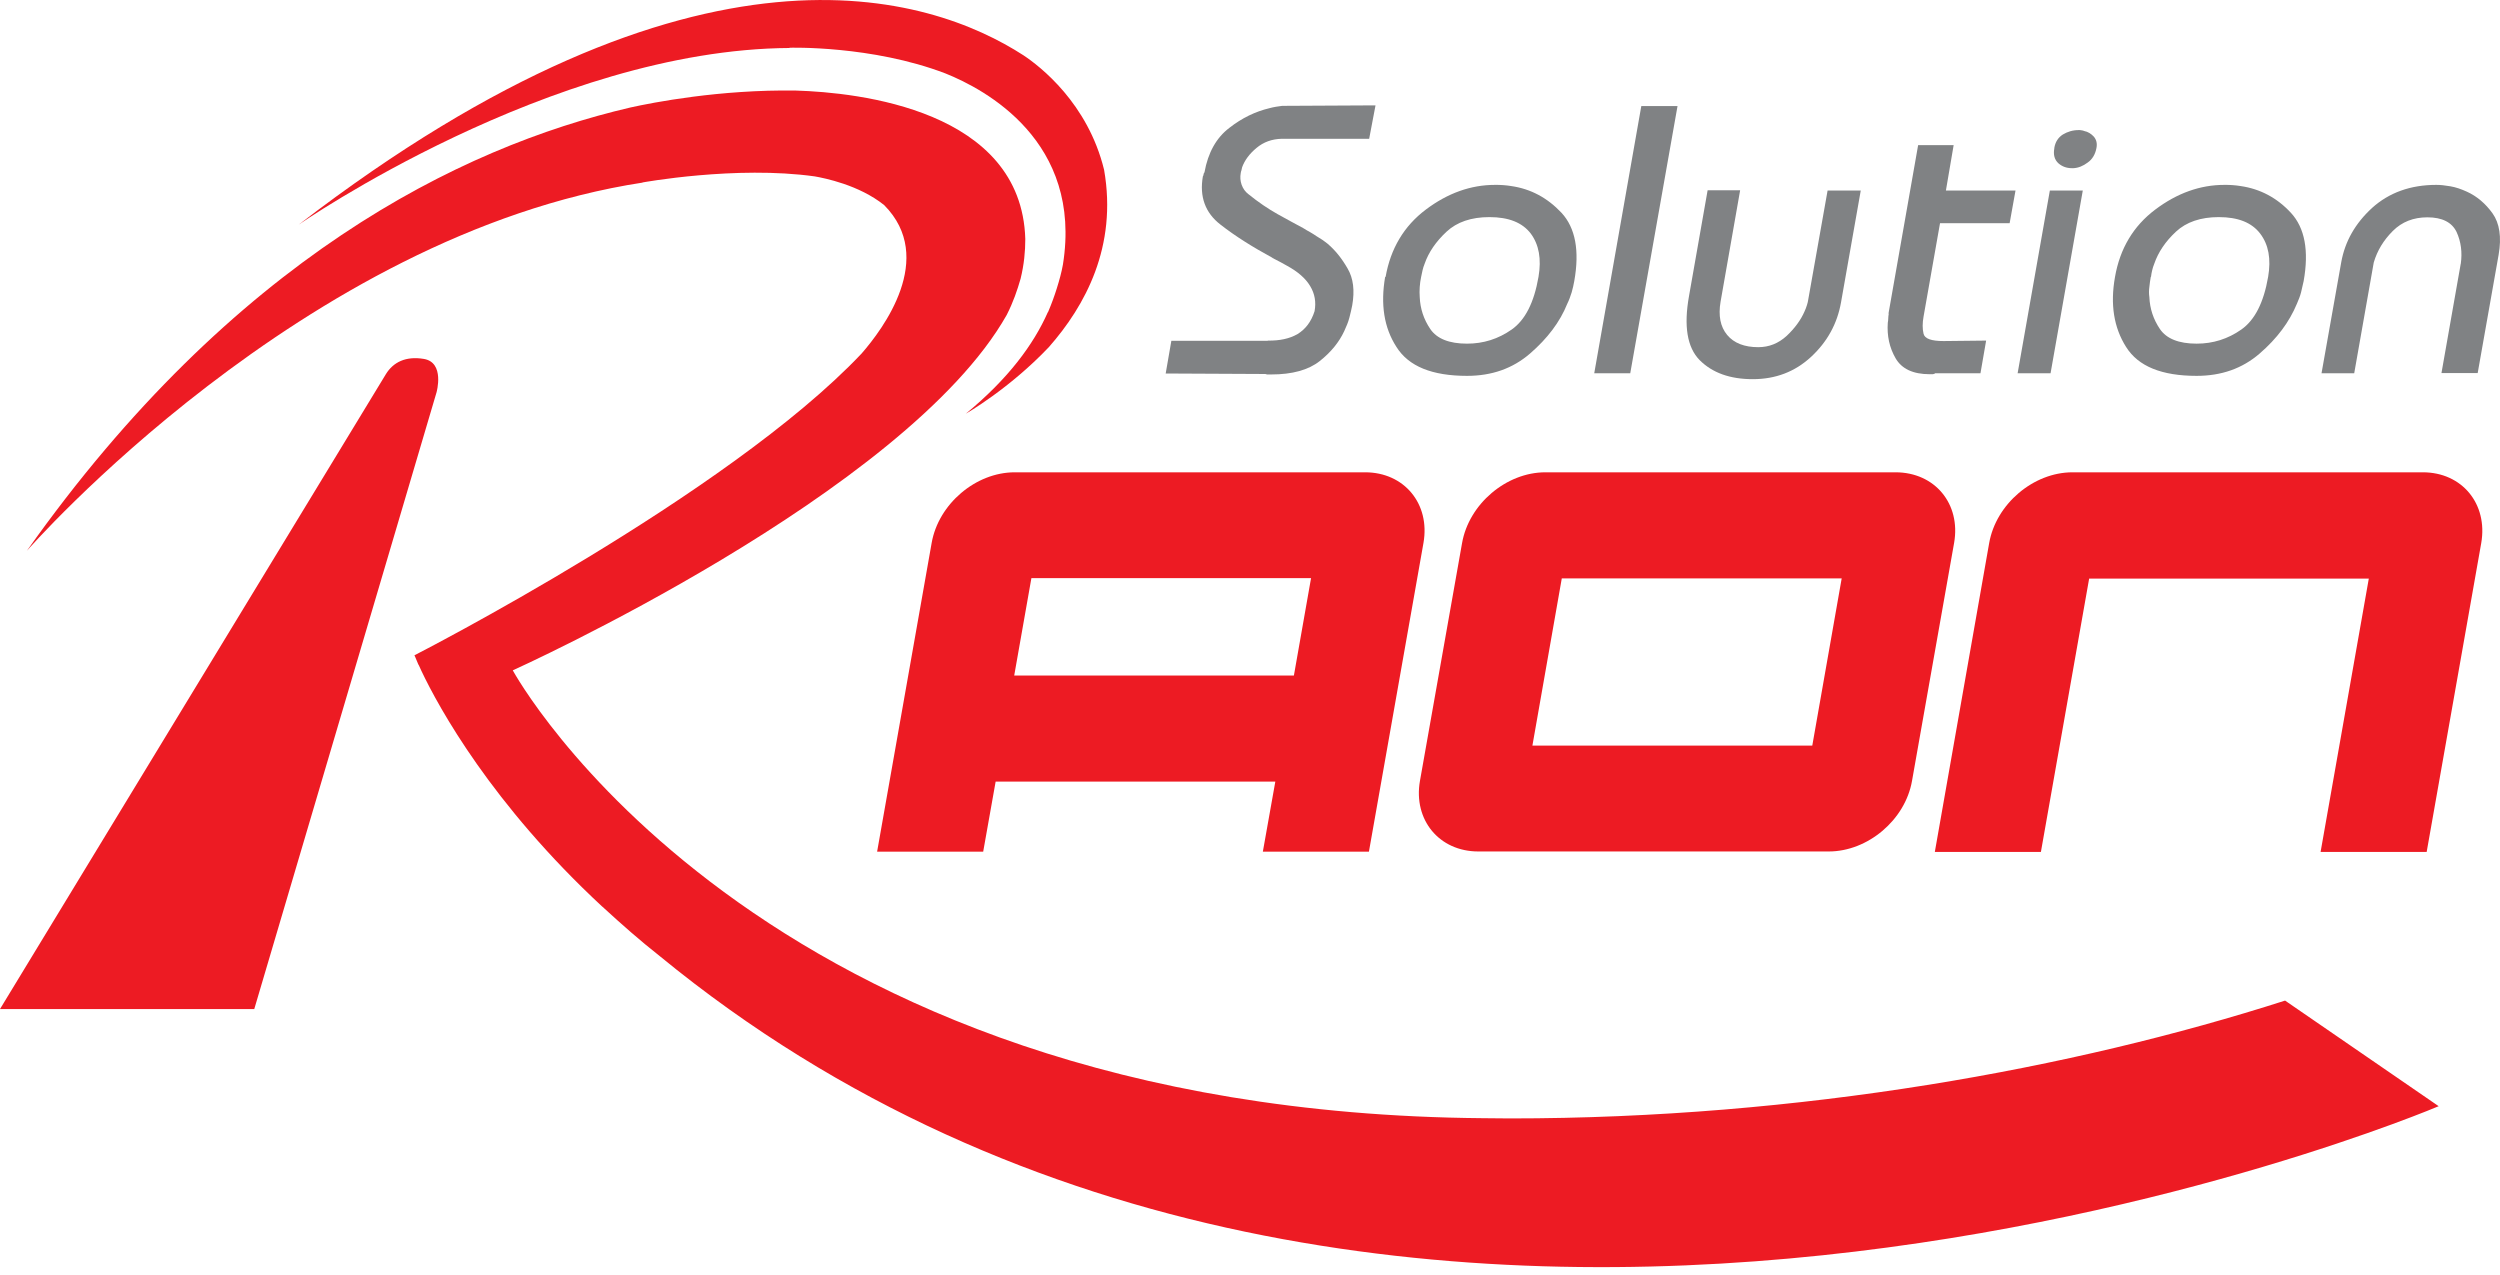 <svg width="102" height="52" viewBox="0 0 102 52" fill="none" xmlns="http://www.w3.org/2000/svg">
<path d="M17.293 14.644C16.554 14.52 16.046 14.779 15.748 15.259L0 41.169H10.374L17.811 16.007C17.811 16.007 18.157 14.788 17.293 14.644Z" fill="#ED1B23"/>
<path d="M51.725 13.896C52.205 13.905 52.618 13.819 52.944 13.627C53.27 13.426 53.501 13.119 53.635 12.696C53.702 12.322 53.645 11.986 53.453 11.669C53.27 11.362 52.954 11.084 52.512 10.844C52.426 10.796 52.34 10.748 52.253 10.7C52.167 10.652 52.071 10.604 51.975 10.556C51.965 10.547 51.956 10.537 51.937 10.537C51.917 10.527 51.908 10.518 51.898 10.508C51.121 10.086 50.411 9.645 49.797 9.165C49.173 8.685 48.933 8.023 49.077 7.197C49.096 7.169 49.106 7.14 49.106 7.111C49.106 7.082 49.115 7.073 49.125 7.063C49.134 7.054 49.134 7.044 49.144 7.025C49.288 6.228 49.624 5.624 50.152 5.221C50.679 4.808 51.226 4.549 51.793 4.414C51.879 4.386 51.965 4.376 52.052 4.357C52.138 4.347 52.224 4.328 52.311 4.319L56.121 4.299L55.862 5.662H52.301C51.889 5.672 51.553 5.796 51.265 6.036C50.977 6.276 50.785 6.535 50.679 6.823C50.67 6.871 50.66 6.91 50.651 6.948C50.641 6.986 50.622 7.025 50.622 7.063C50.593 7.226 50.603 7.38 50.66 7.543C50.718 7.697 50.804 7.821 50.929 7.917C51.342 8.253 51.745 8.522 52.119 8.733C52.503 8.944 52.848 9.136 53.175 9.309C53.27 9.366 53.357 9.424 53.453 9.472C53.539 9.52 53.626 9.577 53.712 9.635C53.789 9.683 53.865 9.731 53.942 9.779C54.019 9.837 54.096 9.885 54.163 9.942C54.48 10.211 54.748 10.547 54.979 10.95C55.219 11.353 55.276 11.861 55.171 12.456C55.142 12.61 55.103 12.773 55.056 12.955C55.008 13.147 54.931 13.32 54.844 13.512C54.633 13.963 54.307 14.366 53.846 14.731C53.386 15.095 52.724 15.278 51.869 15.278H51.812H51.764H51.725C51.706 15.278 51.678 15.278 51.658 15.268C51.639 15.259 51.62 15.259 51.61 15.259L47.56 15.239L47.791 13.905H51.725V13.896Z" fill="#808284"/>
<path d="M56.533 11.295C56.735 10.144 57.282 9.222 58.174 8.551C59.067 7.879 60.007 7.543 60.996 7.543C61.111 7.543 61.217 7.543 61.332 7.553C61.437 7.562 61.552 7.572 61.658 7.591C62.455 7.706 63.136 8.071 63.712 8.685C64.278 9.299 64.451 10.23 64.23 11.468C64.201 11.612 64.172 11.775 64.124 11.929C64.076 12.082 64.019 12.245 63.942 12.399C63.645 13.138 63.136 13.809 62.426 14.424C61.716 15.038 60.861 15.335 59.854 15.335C58.434 15.335 57.474 14.951 56.975 14.155C56.466 13.368 56.322 12.418 56.514 11.295H56.533ZM57.983 11.295C57.954 11.43 57.934 11.573 57.925 11.708C57.915 11.852 57.915 11.986 57.925 12.12C57.944 12.591 58.088 13.032 58.357 13.426C58.626 13.819 59.124 14.021 59.854 14.021C60.526 14.021 61.13 13.829 61.677 13.445C62.224 13.061 62.589 12.351 62.771 11.295C62.896 10.566 62.79 9.98 62.455 9.529C62.109 9.078 61.552 8.858 60.766 8.858C60.027 8.858 59.441 9.059 59.019 9.453C58.587 9.856 58.29 10.288 58.126 10.758C58.088 10.854 58.059 10.94 58.04 11.027C58.021 11.113 58.002 11.199 57.983 11.295V11.295Z" fill="#808284"/>
<path d="M68.443 4.328L66.514 15.23H65.045L66.965 4.328H68.443Z" fill="#808284"/>
<path d="M70.996 7.773L70.199 12.312C70.103 12.879 70.189 13.33 70.468 13.666C70.746 14.001 71.178 14.165 71.735 14.165C72.176 14.165 72.56 14.011 72.896 13.704C73.222 13.397 73.472 13.061 73.625 12.706C73.663 12.629 73.692 12.543 73.721 12.456C73.75 12.37 73.769 12.284 73.779 12.207L74.566 7.773H75.919L75.113 12.341C74.959 13.205 74.556 13.944 73.894 14.558C73.232 15.172 72.435 15.47 71.514 15.47C70.583 15.47 69.863 15.211 69.345 14.692C68.836 14.174 68.692 13.301 68.913 12.072L69.671 7.764H70.996V7.773Z" fill="#808284"/>
<path d="M77.051 12.792L78.26 5.921H79.709L79.393 7.773H82.233L81.993 9.107H79.153L78.481 12.917C78.433 13.186 78.433 13.416 78.481 13.618C78.529 13.819 78.798 13.915 79.297 13.915L81.034 13.896L80.803 15.23H78.951C78.942 15.249 78.922 15.249 78.894 15.259C78.874 15.268 78.855 15.268 78.846 15.268H78.788H78.731C78.049 15.268 77.588 15.047 77.339 14.616C77.09 14.184 76.984 13.704 77.022 13.167C77.032 13.109 77.041 13.051 77.041 12.984C77.041 12.927 77.051 12.86 77.061 12.802L77.051 12.792Z" fill="#808284"/>
<path d="M83.816 6.036C83.855 5.796 83.97 5.614 84.162 5.489C84.354 5.374 84.565 5.307 84.814 5.307C84.853 5.307 84.882 5.307 84.93 5.317C84.968 5.326 85.006 5.326 85.035 5.345C85.189 5.374 85.323 5.46 85.429 5.576C85.534 5.7 85.573 5.854 85.534 6.046C85.486 6.295 85.371 6.497 85.179 6.631C84.987 6.775 84.795 6.852 84.594 6.862H84.565H84.536C84.315 6.862 84.133 6.794 83.98 6.66C83.826 6.516 83.768 6.315 83.816 6.055V6.036ZM83.634 7.773H84.978L83.663 15.23H82.319L83.634 7.773Z" fill="#808284"/>
<path d="M86.293 11.295C86.494 10.144 87.041 9.222 87.934 8.551C88.826 7.879 89.766 7.543 90.755 7.543C90.87 7.543 90.976 7.543 91.091 7.553C91.196 7.562 91.312 7.572 91.417 7.591C92.214 7.706 92.905 8.071 93.471 8.685C94.037 9.299 94.21 10.23 93.989 11.468C93.96 11.612 93.922 11.775 93.883 11.929C93.845 12.082 93.778 12.245 93.711 12.399C93.404 13.138 92.905 13.809 92.194 14.424C91.484 15.038 90.63 15.335 89.623 15.335C88.202 15.335 87.243 14.951 86.744 14.155C86.245 13.368 86.091 12.418 86.293 11.295V11.295ZM87.751 11.295C87.722 11.43 87.713 11.573 87.694 11.708C87.674 11.852 87.674 11.986 87.694 12.12C87.713 12.591 87.857 13.032 88.126 13.426C88.394 13.819 88.893 14.021 89.623 14.021C90.294 14.021 90.899 13.829 91.446 13.445C91.993 13.061 92.358 12.351 92.54 11.295C92.665 10.566 92.559 9.98 92.214 9.529C91.868 9.078 91.312 8.858 90.525 8.858C89.786 8.858 89.2 9.059 88.778 9.453C88.346 9.856 88.058 10.288 87.895 10.758C87.857 10.854 87.828 10.94 87.809 11.027C87.79 11.113 87.77 11.199 87.761 11.295V11.295H87.751Z" fill="#808284"/>
<path d="M95.524 10.691C95.678 9.846 96.091 9.117 96.781 8.483C97.472 7.86 98.346 7.543 99.401 7.543C99.564 7.543 99.757 7.562 99.977 7.601C100.198 7.639 100.419 7.716 100.649 7.821C101.052 8.004 101.407 8.301 101.695 8.704C101.983 9.107 102.069 9.673 101.944 10.393L101.09 15.22H99.612L100.39 10.806C100.39 10.796 100.39 10.787 100.399 10.767C100.467 10.297 100.409 9.856 100.227 9.462C100.035 9.069 99.641 8.867 99.037 8.867C98.471 8.867 98 9.05 97.626 9.424C97.252 9.798 96.993 10.22 96.849 10.71L96.052 15.23H94.718L95.524 10.691Z" fill="#808284"/>
<path d="M75.141 23.598L73.941 30.421H62.522L63.721 23.598H75.141ZM77.339 19.27H63.049C61.456 19.27 59.93 20.566 59.652 22.159L57.934 31.861C57.656 33.454 58.721 34.74 60.314 34.74H74.613C76.206 34.74 77.732 33.454 78.01 31.861L79.728 22.149C80.007 20.556 78.941 19.27 77.339 19.27Z" fill="#ED1B23"/>
<path d="M55.699 19.27H41.4C39.807 19.27 38.29 20.566 38.012 22.149L35.786 34.749H40.114L40.622 31.89H52.033L51.524 34.749H55.852L58.078 22.149C58.357 20.556 57.292 19.27 55.699 19.27ZM41.38 27.561L42.081 23.588H53.491L52.791 27.561H41.38Z" fill="#ED1B23"/>
<path d="M98.854 19.27H84.555C82.962 19.27 81.436 20.566 81.158 22.159L78.941 34.759H83.269L85.237 23.608H96.647L94.68 34.759H99.008L101.234 22.159C101.513 20.556 100.447 19.27 98.854 19.27Z" fill="#ED1B23"/>
<path d="M93.231 40.824C84.585 43.597 73.481 45.632 61.601 45.632C61.226 45.632 60.871 45.622 60.497 45.622C30.7 45.373 20.921 27.35 20.921 27.35C20.921 27.35 36.957 20.124 41.074 12.85C41.342 12.322 41.505 11.842 41.64 11.372C41.784 10.787 41.832 10.249 41.832 9.75C41.678 4.482 35.018 3.772 32.475 3.695C29.366 3.647 26.631 4.184 25.719 4.386C18.723 6.017 9.501 10.595 1.094 22.475C1.094 22.475 12.361 9.568 26.237 7.447H26.199C26.199 7.447 30.028 6.746 33.243 7.197C33.627 7.265 35.047 7.543 36.074 8.368C38.214 10.527 36.016 13.435 35.153 14.424C29.692 20.201 16.909 26.736 16.909 26.736C16.909 26.736 16.919 26.765 16.948 26.823C16.967 26.87 17.005 26.957 17.044 27.053C17.053 27.082 17.073 27.12 17.092 27.149C17.12 27.216 17.159 27.293 17.197 27.379C17.907 28.876 20.067 32.811 24.577 36.995L24.567 36.985C24.596 37.005 24.625 37.033 24.654 37.062C25.354 37.705 26.103 38.367 26.919 39.01C56.639 63.395 99.498 45.133 99.498 45.133L93.231 40.824Z" fill="#ED1B23"/>
<path d="M45.047 6.929C44.385 4.213 42.436 2.706 41.755 2.255C37.964 -0.192 28.483 -3.368 12.188 9.165C12.188 9.165 22.485 2.015 32.216 1.958L32.206 1.948C32.206 1.948 35.556 1.843 38.569 2.994C40.2 3.647 44.173 5.768 43.367 10.796C43.31 11.113 43.223 11.43 43.118 11.765C43.022 12.072 42.907 12.389 42.772 12.706C42.763 12.716 42.763 12.735 42.753 12.744V12.735C42.168 14.059 41.131 15.46 39.404 16.88C39.404 16.88 41.17 15.873 42.791 14.165C44.279 12.476 45.594 10.057 45.047 6.929Z" fill="#ED1B23"/>
</svg>
